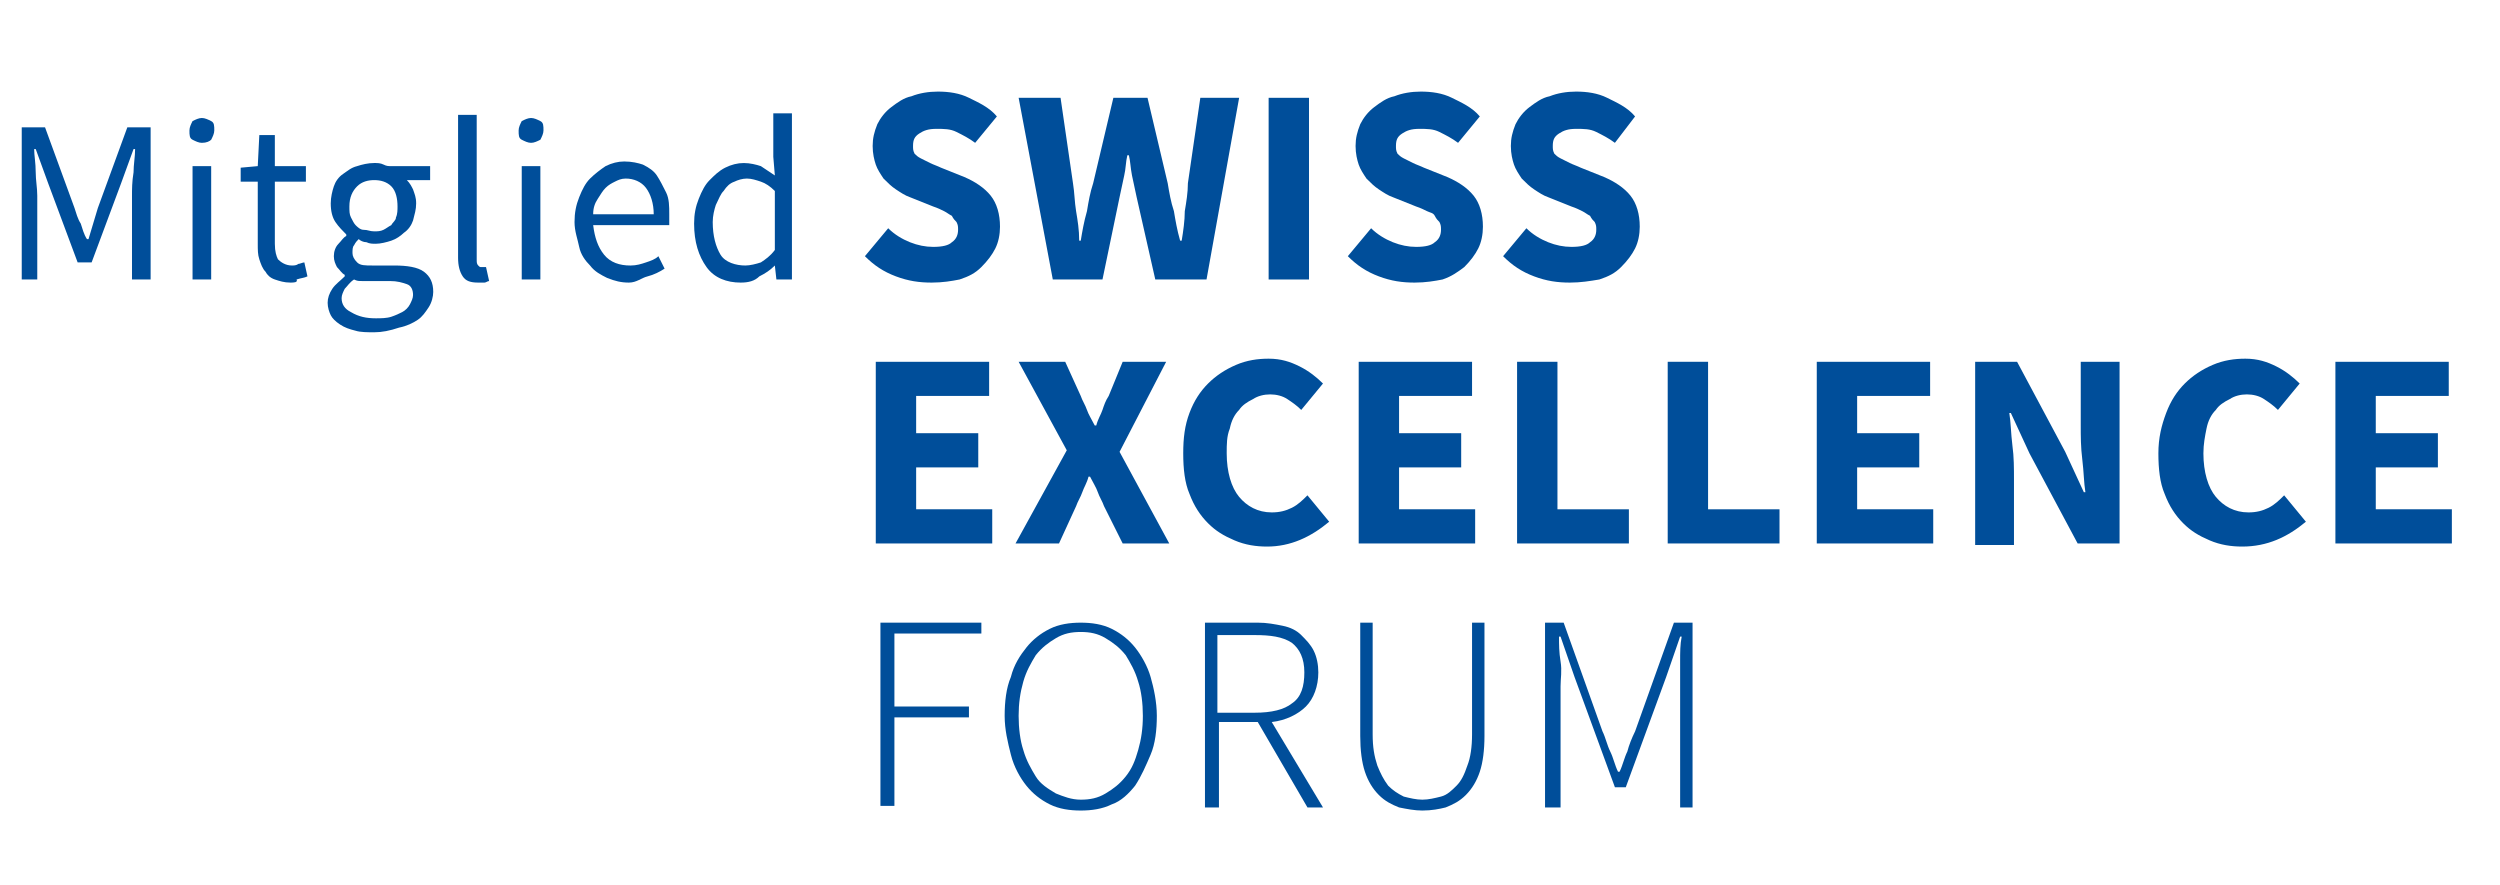 <?xml version="1.0" encoding="utf-8"?>
<!-- Generator: $$$/GeneralStr/196=Adobe Illustrator 27.6.0, SVG Export Plug-In . SVG Version: 6.00 Build 0)  -->
<svg version="1.1" id="Ebene_1" xmlns="http://www.w3.org/2000/svg" xmlns:xlink="http://www.w3.org/1999/xlink" x="0px" y="0px"
	 width="161px" height="57px" viewBox="0 0 161 57" style="enable-background:new 0 0 161 57;" xml:space="preserve">
<style type="text/css">
	.st0{enable-background:new    ;}
	.st1{fill:#004E9A;}
</style>
<g id="Gruppe_4682" transform="translate(-844 -17123.001)">
	<g class="st0">
		<path class="st1" d="M904,17141.2c-0.8,0-1.5-0.1-2.3-0.4c-0.8-0.3-1.4-0.7-2-1.3l1.5-1.8c0.4,0.4,0.9,0.7,1.4,0.9
			c0.5,0.2,1,0.3,1.5,0.3c0.6,0,1-0.1,1.2-0.3c0.3-0.2,0.4-0.5,0.4-0.8c0-0.2,0-0.3-0.1-0.5c-0.1-0.1-0.2-0.2-0.3-0.4
			c-0.2-0.1-0.3-0.2-0.5-0.3c-0.2-0.1-0.4-0.2-0.7-0.3l-1.5-0.6c-0.3-0.1-0.6-0.3-0.9-0.5c-0.3-0.2-0.5-0.4-0.8-0.7
			c-0.2-0.3-0.4-0.6-0.5-0.9c-0.1-0.3-0.2-0.7-0.2-1.2c0-0.5,0.1-0.9,0.3-1.4c0.2-0.4,0.5-0.8,0.9-1.1c0.4-0.3,0.8-0.6,1.3-0.7
			c0.5-0.2,1.1-0.3,1.7-0.3c0.7,0,1.4,0.1,2,0.4s1.3,0.6,1.8,1.2l-1.4,1.7c-0.4-0.3-0.8-0.5-1.2-0.7c-0.4-0.2-0.8-0.2-1.3-0.2
			c-0.5,0-0.8,0.1-1.1,0.3c-0.3,0.2-0.4,0.4-0.4,0.8c0,0.2,0,0.3,0.1,0.5c0.1,0.1,0.2,0.2,0.4,0.3c0.2,0.1,0.4,0.2,0.6,0.3
			c0.2,0.1,0.5,0.2,0.7,0.3l1.5,0.6c0.7,0.3,1.3,0.7,1.7,1.2s0.6,1.2,0.6,2c0,0.5-0.1,1-0.3,1.4c-0.2,0.4-0.5,0.8-0.9,1.2
			s-0.8,0.6-1.4,0.8C905.3,17141.1,904.7,17141.2,904,17141.2z"/>
		<path class="st1" d="M911.8,17141l-2.2-11.7h2.7l0.8,5.5c0.1,0.6,0.1,1.2,0.2,1.8c0.1,0.6,0.2,1.2,0.2,1.9h0.1
			c0.1-0.6,0.2-1.2,0.4-1.9c0.1-0.6,0.2-1.2,0.4-1.8l1.3-5.5h2.2l1.3,5.5c0.1,0.6,0.2,1.2,0.4,1.8c0.1,0.6,0.2,1.2,0.4,1.9h0.1
			c0.1-0.6,0.2-1.3,0.2-1.9c0.1-0.6,0.2-1.2,0.2-1.8l0.8-5.5h2.5l-2.1,11.7h-3.3l-1.2-5.3c-0.1-0.5-0.2-0.9-0.3-1.4
			c-0.1-0.5-0.1-0.9-0.2-1.3h-0.1c-0.1,0.4-0.1,0.9-0.2,1.3c-0.1,0.5-0.2,0.9-0.3,1.4l-1.1,5.3H911.8z"/>
		<path class="st1" d="M925.7,17141v-11.7h2.6v11.7H925.7z"/>
		<path class="st1" d="M935.1,17141.2c-0.8,0-1.5-0.1-2.3-0.4c-0.8-0.3-1.4-0.7-2-1.3l1.5-1.8c0.4,0.4,0.9,0.7,1.4,0.9
			s1,0.3,1.5,0.3c0.6,0,1-0.1,1.2-0.3c0.3-0.2,0.4-0.5,0.4-0.8c0-0.2,0-0.3-0.1-0.5c-0.1-0.1-0.2-0.2-0.3-0.4s-0.3-0.2-0.5-0.3
			c-0.2-0.1-0.4-0.2-0.7-0.3l-1.5-0.6c-0.3-0.1-0.6-0.3-0.9-0.5s-0.5-0.4-0.8-0.7c-0.2-0.3-0.4-0.6-0.5-0.9s-0.2-0.7-0.2-1.2
			c0-0.5,0.1-0.9,0.3-1.4c0.2-0.4,0.5-0.8,0.9-1.1c0.4-0.3,0.8-0.6,1.3-0.7c0.5-0.2,1.1-0.3,1.7-0.3c0.7,0,1.4,0.1,2,0.4
			s1.3,0.6,1.8,1.2l-1.4,1.7c-0.4-0.3-0.8-0.5-1.2-0.7s-0.8-0.2-1.3-0.2c-0.5,0-0.8,0.1-1.1,0.3c-0.3,0.2-0.4,0.4-0.4,0.8
			c0,0.2,0,0.3,0.1,0.5c0.1,0.1,0.2,0.2,0.4,0.3c0.2,0.1,0.4,0.2,0.6,0.3c0.2,0.1,0.5,0.2,0.7,0.3l1.5,0.6c0.7,0.3,1.3,0.7,1.7,1.2
			s0.6,1.2,0.6,2c0,0.5-0.1,1-0.3,1.4c-0.2,0.4-0.5,0.8-0.9,1.2c-0.4,0.3-0.8,0.6-1.4,0.8
			C936.4,17141.1,935.8,17141.2,935.1,17141.2z"/>
		<path class="st1" d="M945.1,17141.2c-0.8,0-1.5-0.1-2.3-0.4c-0.8-0.3-1.4-0.7-2-1.3l1.5-1.8c0.4,0.4,0.9,0.7,1.4,0.9
			s1,0.3,1.5,0.3c0.6,0,1-0.1,1.2-0.3c0.3-0.2,0.4-0.5,0.4-0.8c0-0.2,0-0.3-0.1-0.5c-0.1-0.1-0.2-0.2-0.3-0.4
			c-0.2-0.1-0.3-0.2-0.5-0.3c-0.2-0.1-0.4-0.2-0.7-0.3l-1.5-0.6c-0.3-0.1-0.6-0.3-0.9-0.5c-0.3-0.2-0.5-0.4-0.8-0.7
			c-0.2-0.3-0.4-0.6-0.5-0.9c-0.1-0.3-0.2-0.7-0.2-1.2c0-0.5,0.1-0.9,0.3-1.4c0.2-0.4,0.5-0.8,0.9-1.1s0.8-0.6,1.3-0.7
			c0.5-0.2,1.1-0.3,1.7-0.3c0.7,0,1.4,0.1,2,0.4s1.3,0.6,1.8,1.2l-1.3,1.7c-0.4-0.3-0.8-0.5-1.2-0.7c-0.4-0.2-0.8-0.2-1.3-0.2
			c-0.5,0-0.8,0.1-1.1,0.3c-0.3,0.2-0.4,0.4-0.4,0.8c0,0.2,0,0.3,0.1,0.5c0.1,0.1,0.2,0.2,0.4,0.3c0.2,0.1,0.4,0.2,0.6,0.3
			s0.5,0.2,0.7,0.3l1.5,0.6c0.7,0.3,1.3,0.7,1.7,1.2s0.6,1.2,0.6,2c0,0.5-0.1,1-0.3,1.4c-0.2,0.4-0.5,0.8-0.9,1.2s-0.8,0.6-1.4,0.8
			C946.4,17141.1,945.8,17141.2,945.1,17141.2z"/>
	</g>
	<g class="st0">
		<path class="st1" d="M900.4,17158v-11.7h7.3v2.2H903v2.4h4v2.2h-4v2.7h4.9v2.2H900.4z"/>
		<path class="st1" d="M909.4,17158l3.3-6l-3.1-5.7h3l1,2.2c0.1,0.3,0.3,0.6,0.4,0.9c0.1,0.3,0.3,0.6,0.5,1h0.1
			c0.1-0.4,0.3-0.7,0.4-1c0.1-0.3,0.2-0.6,0.4-0.9l0.9-2.2h2.8l-3,5.8l3.2,5.9h-3l-1.2-2.4c-0.1-0.3-0.3-0.6-0.4-0.9
			c-0.1-0.3-0.3-0.6-0.5-1h-0.1c-0.1,0.4-0.3,0.7-0.4,1c-0.1,0.3-0.3,0.6-0.4,0.9l-1.1,2.4H909.4z"/>
		<path class="st1" d="M925.6,17158.2c-0.7,0-1.4-0.1-2.1-0.4c-0.7-0.3-1.2-0.6-1.7-1.1c-0.5-0.5-0.9-1.1-1.2-1.9
			c-0.3-0.7-0.4-1.6-0.4-2.6c0-1,0.1-1.8,0.4-2.6c0.3-0.8,0.7-1.4,1.2-1.9c0.5-0.5,1.1-0.9,1.8-1.2c0.7-0.3,1.4-0.4,2.1-0.4
			c0.8,0,1.4,0.2,2,0.5c0.6,0.3,1.1,0.7,1.5,1.1l-1.4,1.7c-0.3-0.3-0.6-0.5-0.9-0.7c-0.3-0.2-0.7-0.3-1.1-0.3
			c-0.4,0-0.8,0.1-1.1,0.3c-0.4,0.2-0.7,0.4-0.9,0.7c-0.3,0.3-0.5,0.7-0.6,1.2c-0.2,0.5-0.2,1-0.2,1.6c0,1.2,0.3,2.2,0.8,2.8
			s1.2,1,2.1,1c0.5,0,0.9-0.1,1.3-0.3c0.4-0.2,0.7-0.5,1-0.8l1.4,1.7C928.4,17157.6,927.1,17158.2,925.6,17158.2z"/>
		<path class="st1" d="M931.5,17158v-11.7h7.3v2.2h-4.7v2.4h4v2.2h-4v2.7h4.9v2.2H931.5z"/>
		<path class="st1" d="M941.7,17158v-11.7h2.6v9.5h4.6v2.2H941.7z"/>
		<path class="st1" d="M951.4,17158v-11.7h2.6v9.5h4.6v2.2H951.4z"/>
		<path class="st1" d="M961,17158v-11.7h7.3v2.2h-4.7v2.4h4v2.2h-4v2.7h4.9v2.2H961z"/>
		<path class="st1" d="M971.2,17158v-11.7h2.7l3.1,5.8l1.2,2.6h0.1c-0.1-0.6-0.1-1.3-0.2-2.1c-0.1-0.8-0.1-1.5-0.1-2.2v-4.1h2.5
			v11.7h-2.7l-3.1-5.8l-1.2-2.6h-0.1c0.1,0.6,0.1,1.3,0.2,2.1c0.1,0.7,0.1,1.5,0.1,2.2v4.2H971.2z"/>
		<path class="st1" d="M988.4,17158.2c-0.7,0-1.4-0.1-2.1-0.4c-0.7-0.3-1.2-0.6-1.7-1.1c-0.5-0.5-0.9-1.1-1.2-1.9
			c-0.3-0.7-0.4-1.6-0.4-2.6c0-1,0.2-1.8,0.5-2.6c0.3-0.8,0.7-1.4,1.2-1.9c0.5-0.5,1.1-0.9,1.8-1.2c0.7-0.3,1.4-0.4,2.1-0.4
			c0.8,0,1.4,0.2,2,0.5c0.6,0.3,1.1,0.7,1.5,1.1l-1.4,1.7c-0.3-0.3-0.6-0.5-0.9-0.7c-0.3-0.2-0.7-0.3-1.1-0.3
			c-0.4,0-0.8,0.1-1.1,0.3c-0.4,0.2-0.7,0.4-0.9,0.7c-0.3,0.3-0.5,0.7-0.6,1.2s-0.2,1-0.2,1.6c0,1.2,0.3,2.2,0.8,2.8s1.2,1,2.1,1
			c0.5,0,0.9-0.1,1.3-0.3c0.4-0.2,0.7-0.5,1-0.8l1.4,1.7C991.3,17157.6,990,17158.2,988.4,17158.2z"/>
		<path class="st1" d="M994.4,17158v-11.7h7.3v2.2H997v2.4h4v2.2h-4v2.7h4.9v2.2H994.4z"/>
	</g>
	<g class="st0">
		<path class="st1" d="M900.7,17175v-11.9h6.5v0.7h-5.6v4.7h4.8v0.7h-4.8v5.7H900.7z"/>
		<path class="st1" d="M913.6,17175.2c-0.7,0-1.4-0.1-2-0.4c-0.6-0.3-1.1-0.7-1.5-1.2c-0.4-0.5-0.8-1.2-1-2
			c-0.2-0.8-0.4-1.6-0.4-2.5c0-0.9,0.1-1.8,0.4-2.5c0.2-0.8,0.6-1.4,1-1.9c0.4-0.5,0.9-0.9,1.5-1.2s1.3-0.4,2-0.4
			c0.7,0,1.4,0.1,2,0.4c0.6,0.3,1.1,0.7,1.5,1.2c0.4,0.5,0.8,1.2,1,1.9s0.4,1.6,0.4,2.5c0,0.9-0.1,1.8-0.4,2.5s-0.6,1.4-1,2
			c-0.4,0.5-0.9,1-1.5,1.2C915,17175.1,914.3,17175.2,913.6,17175.2z M913.6,17174.5c0.6,0,1.1-0.1,1.6-0.4s0.9-0.6,1.3-1.1
			c0.4-0.5,0.6-1,0.8-1.7c0.2-0.7,0.3-1.4,0.3-2.2c0-0.8-0.1-1.6-0.3-2.2c-0.2-0.7-0.5-1.2-0.8-1.7c-0.4-0.5-0.8-0.8-1.3-1.1
			s-1-0.4-1.6-0.4c-0.6,0-1.1,0.1-1.6,0.4c-0.5,0.3-0.9,0.6-1.3,1.1c-0.3,0.5-0.6,1-0.8,1.7c-0.2,0.7-0.3,1.4-0.3,2.2
			c0,0.8,0.1,1.6,0.3,2.2c0.2,0.7,0.5,1.2,0.8,1.7c0.3,0.5,0.8,0.8,1.3,1.1C912.5,17174.3,913,17174.5,913.6,17174.5z"/>
		<path class="st1" d="M921.6,17175v-11.9h3.4c0.6,0,1.1,0.1,1.6,0.2c0.5,0.1,0.9,0.3,1.2,0.6c0.3,0.3,0.6,0.6,0.8,1
			c0.2,0.4,0.3,0.9,0.3,1.4c0,0.9-0.3,1.7-0.8,2.2c-0.5,0.5-1.3,0.9-2.2,1l3.3,5.5h-1l-3.2-5.5h-2.5v5.5H921.6z M922.4,17168.9h2.4
			c1.1,0,1.9-0.2,2.4-0.6c0.6-0.4,0.8-1.1,0.8-2c0-0.9-0.3-1.5-0.8-1.9c-0.6-0.4-1.4-0.5-2.4-0.5h-2.4V17168.9z"/>
		<path class="st1" d="M935.6,17175.2c-0.5,0-1-0.1-1.5-0.2c-0.5-0.2-0.9-0.4-1.3-0.8c-0.4-0.4-0.7-0.9-0.9-1.5
			c-0.2-0.6-0.3-1.4-0.3-2.3v-7.3h0.8v7.2c0,0.8,0.1,1.4,0.3,2c0.2,0.5,0.4,0.9,0.7,1.3c0.3,0.3,0.6,0.5,1,0.7
			c0.4,0.1,0.8,0.2,1.2,0.2c0.4,0,0.8-0.1,1.2-0.2c0.4-0.1,0.7-0.4,1-0.7s0.5-0.7,0.7-1.3c0.2-0.5,0.3-1.2,0.3-2v-7.2h0.8v7.3
			c0,0.9-0.1,1.7-0.3,2.3c-0.2,0.6-0.5,1.1-0.9,1.5c-0.4,0.4-0.8,0.6-1.3,0.8C936.7,17175.1,936.2,17175.2,935.6,17175.2z"/>
		<path class="st1" d="M943.5,17175v-11.9h1.2l2.5,7c0.2,0.4,0.3,0.9,0.5,1.3c0.2,0.4,0.3,0.9,0.5,1.3h0.1c0.2-0.4,0.3-0.9,0.5-1.3
			c0.1-0.4,0.3-0.9,0.5-1.3l2.5-7h1.2v11.9h-0.8v-7.8c0-0.5,0-1,0-1.6s0-1.1,0.1-1.6h-0.1l-0.9,2.6l-2.6,7.1h-0.7l-2.6-7.1l-0.9-2.6
			h-0.1c0,0.5,0,1,0.1,1.6s0,1.1,0,1.6v7.8H943.5z"/>
	</g>
	<g class="st0">
		<path class="st1" d="M845.4,17141v-9.8h1.5l1.9,5.2c0.1,0.3,0.2,0.7,0.4,1c0.1,0.3,0.2,0.7,0.4,1h0.1c0.1-0.3,0.2-0.7,0.3-1
			c0.1-0.3,0.2-0.7,0.3-1l1.9-5.2h1.5v9.8h-1.2v-5.4c0-0.4,0-0.9,0.1-1.5c0-0.5,0.1-1,0.1-1.5h-0.1l-0.8,2.2l-1.9,5.1H849l-1.9-5.1
			l-0.8-2.2h-0.1c0,0.4,0.1,0.9,0.1,1.5c0,0.5,0.1,1,0.1,1.5v5.4H845.4z"/>
		<path class="st1" d="M857,17132.2c-0.2,0-0.4-0.1-0.6-0.2s-0.2-0.3-0.2-0.6c0-0.2,0.1-0.4,0.2-0.6c0.2-0.1,0.4-0.2,0.6-0.2
			c0.2,0,0.4,0.1,0.6,0.2c0.2,0.1,0.2,0.3,0.2,0.6c0,0.2-0.1,0.4-0.2,0.6C857.5,17132.1,857.3,17132.2,857,17132.2z M856.4,17141
			v-7.3h1.2v7.3H856.4z"/>
		<path class="st1" d="M862.7,17141.2c-0.4,0-0.7-0.1-1-0.2c-0.3-0.1-0.5-0.3-0.6-0.5c-0.2-0.2-0.3-0.5-0.4-0.8
			c-0.1-0.3-0.1-0.6-0.1-1v-4h-1.1v-0.9l1.1-0.1l0.1-2h1v2h2v1h-2v4c0,0.5,0.1,0.8,0.2,1c0.2,0.2,0.5,0.4,0.9,0.4
			c0.1,0,0.3,0,0.4-0.1c0.1,0,0.3-0.1,0.4-0.1l0.2,0.9c-0.2,0.1-0.4,0.1-0.7,0.2C863.2,17141.2,862.9,17141.2,862.7,17141.2z"/>
		<path class="st1" d="M868.1,17144.4c-0.4,0-0.9,0-1.2-0.1c-0.4-0.1-0.7-0.2-1-0.4s-0.5-0.4-0.6-0.6c-0.1-0.2-0.2-0.5-0.2-0.8
			c0-0.3,0.1-0.6,0.3-0.9c0.2-0.3,0.5-0.5,0.8-0.8v-0.1c-0.2-0.1-0.3-0.3-0.5-0.5c-0.1-0.2-0.2-0.4-0.2-0.7c0-0.3,0.1-0.6,0.3-0.8
			c0.2-0.2,0.3-0.4,0.5-0.5v-0.1c-0.2-0.2-0.5-0.5-0.7-0.8c-0.2-0.3-0.3-0.7-0.3-1.2c0-0.4,0.1-0.8,0.2-1.1c0.1-0.3,0.3-0.6,0.6-0.8
			s0.5-0.4,0.9-0.5c0.3-0.1,0.7-0.2,1.1-0.2c0.2,0,0.4,0,0.6,0.1s0.3,0.1,0.5,0.1h2.5v0.9h-1.5c0.2,0.2,0.3,0.4,0.4,0.6
			c0.1,0.3,0.2,0.5,0.2,0.9c0,0.4-0.1,0.7-0.2,1.1c-0.1,0.3-0.3,0.6-0.6,0.8c-0.2,0.2-0.5,0.4-0.8,0.5c-0.3,0.1-0.7,0.2-1,0.2
			c-0.2,0-0.4,0-0.6-0.1c-0.2,0-0.4-0.1-0.5-0.2c-0.1,0.1-0.2,0.2-0.3,0.4c-0.1,0.1-0.1,0.3-0.1,0.5c0,0.2,0.1,0.4,0.3,0.6
			c0.2,0.2,0.5,0.2,1,0.2h1.4c0.8,0,1.5,0.1,1.9,0.4c0.4,0.3,0.6,0.7,0.6,1.3c0,0.3-0.1,0.7-0.3,1s-0.4,0.6-0.7,0.8
			c-0.3,0.2-0.7,0.4-1.2,0.5C869.1,17144.3,868.6,17144.4,868.1,17144.4z M868.2,17143.5c0.3,0,0.7,0,1-0.1c0.3-0.1,0.5-0.2,0.7-0.3
			s0.4-0.3,0.5-0.5c0.1-0.2,0.2-0.4,0.2-0.6c0-0.3-0.1-0.6-0.4-0.7c-0.3-0.1-0.6-0.2-1.1-0.2h-1.3c-0.1,0-0.3,0-0.5,0
			c-0.2,0-0.3,0-0.5-0.1c-0.3,0.2-0.4,0.4-0.6,0.6c-0.1,0.2-0.2,0.4-0.2,0.6c0,0.4,0.2,0.7,0.6,0.9
			C867.1,17143.4,867.6,17143.5,868.2,17143.5z M868.1,17137.9c0.2,0,0.4,0,0.6-0.1c0.2-0.1,0.3-0.2,0.5-0.3
			c0.1-0.2,0.3-0.3,0.3-0.5c0.1-0.2,0.1-0.5,0.1-0.7c0-0.5-0.1-1-0.4-1.3c-0.3-0.3-0.7-0.4-1.1-0.4c-0.4,0-0.8,0.1-1.1,0.4
			c-0.3,0.3-0.5,0.7-0.5,1.3c0,0.3,0,0.5,0.1,0.7c0.1,0.2,0.2,0.4,0.3,0.5c0.1,0.1,0.3,0.3,0.5,0.3
			C867.7,17137.8,867.8,17137.9,868.1,17137.9z"/>
		<path class="st1" d="M874.8,17141.2c-0.5,0-0.8-0.1-1-0.4c-0.2-0.3-0.3-0.7-0.3-1.2v-9.2h1.2v9.3c0,0.2,0,0.3,0.1,0.4
			s0.1,0.1,0.2,0.1c0,0,0.1,0,0.1,0s0.1,0,0.2,0l0.2,0.9c-0.1,0-0.2,0.1-0.3,0.1C875.1,17141.2,874.9,17141.2,874.8,17141.2z"/>
		<path class="st1" d="M878.2,17132.2c-0.2,0-0.4-0.1-0.6-0.2s-0.2-0.3-0.2-0.6c0-0.2,0.1-0.4,0.2-0.6c0.2-0.1,0.4-0.2,0.6-0.2
			c0.2,0,0.4,0.1,0.6,0.2c0.2,0.1,0.2,0.3,0.2,0.6c0,0.2-0.1,0.4-0.2,0.6C878.6,17132.1,878.4,17132.2,878.2,17132.2z M877.6,17141
			v-7.3h1.2v7.3H877.6z"/>
		<path class="st1" d="M884.5,17141.2c-0.5,0-0.9-0.1-1.4-0.3c-0.4-0.2-0.8-0.4-1.1-0.8c-0.3-0.3-0.6-0.7-0.7-1.2s-0.3-1-0.3-1.6
			s0.1-1.1,0.3-1.6c0.2-0.5,0.4-0.9,0.7-1.2c0.3-0.3,0.7-0.6,1-0.8c0.4-0.2,0.8-0.3,1.2-0.3c0.5,0,0.9,0.1,1.2,0.2
			c0.4,0.2,0.7,0.4,0.9,0.7c0.2,0.3,0.4,0.7,0.6,1.1s0.2,0.9,0.2,1.4c0,0.1,0,0.3,0,0.4s0,0.2,0,0.3h-4.9c0.1,0.8,0.3,1.4,0.7,1.9
			s1,0.7,1.7,0.7c0.4,0,0.7-0.1,1-0.2c0.3-0.1,0.6-0.2,0.8-0.4l0.4,0.8c-0.3,0.2-0.7,0.4-1.1,0.5S885,17141.2,884.5,17141.2z
			 M882.2,17136.8h3.9c0-0.7-0.2-1.3-0.5-1.7s-0.8-0.6-1.3-0.6c-0.3,0-0.5,0.1-0.7,0.2c-0.2,0.1-0.4,0.2-0.6,0.4s-0.3,0.4-0.5,0.7
			C882.3,17136.1,882.2,17136.4,882.2,17136.8z"/>
		<path class="st1" d="M891.7,17141.2c-0.9,0-1.7-0.3-2.2-1s-0.8-1.6-0.8-2.8c0-0.6,0.1-1.1,0.3-1.6c0.2-0.5,0.4-0.9,0.7-1.2
			s0.6-0.6,1-0.8c0.4-0.2,0.8-0.3,1.2-0.3s0.8,0.1,1.1,0.2c0.3,0.2,0.6,0.4,0.9,0.6l-0.1-1.2v-2.8h1.2v10.7h-1l-0.1-0.9h0
			c-0.3,0.3-0.6,0.5-1,0.7C892.6,17141.1,892.2,17141.2,891.7,17141.2z M892,17140.1c0.3,0,0.7-0.1,1-0.2c0.3-0.2,0.6-0.4,0.9-0.8
			v-3.8c-0.3-0.3-0.6-0.5-0.9-0.6c-0.3-0.1-0.6-0.2-0.9-0.2c-0.3,0-0.6,0.1-0.8,0.2c-0.3,0.1-0.5,0.3-0.7,0.6
			c-0.2,0.2-0.3,0.5-0.5,0.9c-0.1,0.3-0.2,0.7-0.2,1.1c0,0.9,0.2,1.6,0.5,2.1S891.4,17140.1,892,17140.1z"/>
	</g>
</g>
</svg>
